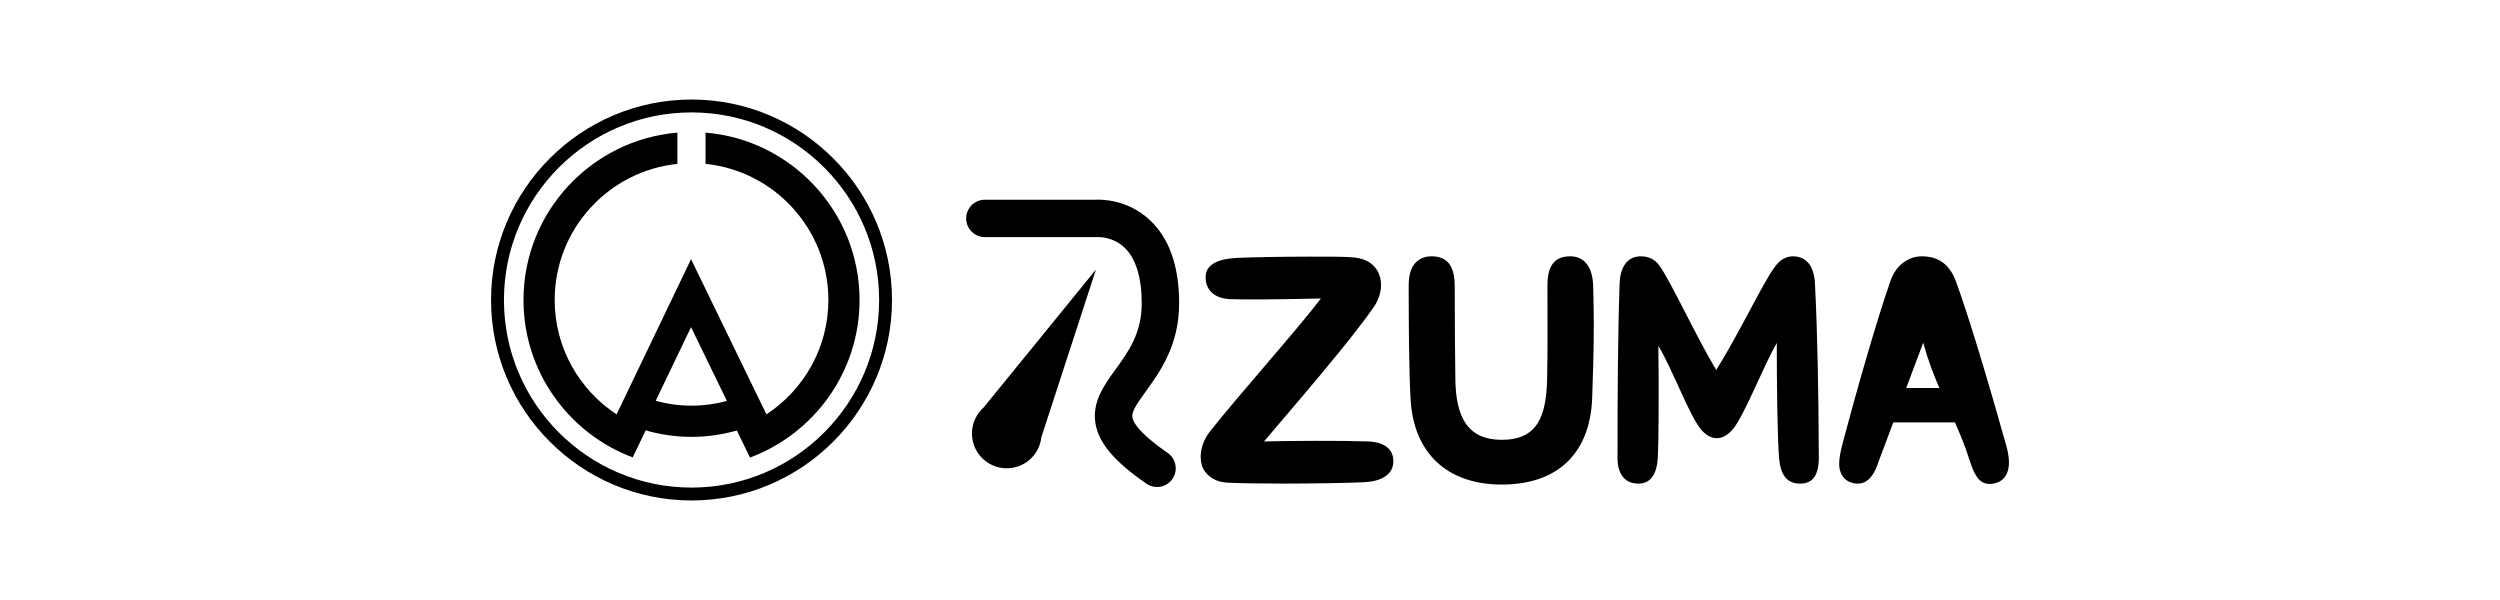 <?xml version="1.0" encoding="UTF-8"?><svg id="b" xmlns="http://www.w3.org/2000/svg" viewBox="0 0 250 60"><defs><style>.d,.e{stroke-width:0px;}.e{fill:#fff;}</style></defs><g id="c"><rect class="e" width="250" height="60"/><path class="d" d="m69.153,9.953c-11.054,0-20.048,8.993-20.048,20.047s8.993,20.047,20.048,20.047c11.054,0,20.047-8.993,20.047-20.047s-8.993-20.047-20.047-20.047Zm0,38.806c-10.344,0-18.759-8.415-18.759-18.759s8.415-18.759,18.759-18.759c10.344,0,18.759,8.415,18.759,18.759s-8.415,18.759-18.759,18.759Z"/><path class="d" d="m70.552,13.26v3.126c6.891.703,12.286,6.54,12.286,13.614,0,4.781-2.469,8.99-6.195,11.437l-1.175-2.419-6.364-13.098-6.28,13.091-1.164,2.426c-3.724-2.447-6.192-6.656-6.192-11.436,0-7.069,5.387-12.902,12.271-13.612v-3.126c-8.605.721-15.389,7.95-15.389,16.739,0,7.197,4.549,13.349,10.922,15.738l1.296-2.702c1.459.416,2.994.649,4.585.649,1.572,0,3.09-.229,4.534-.636l1.313,2.702c6.391-2.38,10.956-8.542,10.956-15.751,0-8.793-6.791-16.026-15.403-16.74Zm-1.399,27.307c-1.241,0-2.441-.172-3.584-.484l3.535-7.368,3.586,7.381c-1.129.303-2.313.471-3.537.471Z"/><path class="d" d="m120.457,47.095c-.281-.421-.387-.908-.387-1.427,0-.843.316-1.784.984-2.594,2.953-3.728,8.789-10.245,11.039-13.228-3.726.097-8.051.13-9.14.065-1.617-.097-2.391-.973-2.391-2.205,0-1.329,1.371-1.816,3.058-1.913,1.231-.065,4.605-.13,7.453-.13,1.793,0,3.375,0,4.113.065,2.145.13,2.918,1.459,2.918,2.789,0,.746-.281,1.492-.632,2.043-2.321,3.436-8.191,10.18-11.074,13.584,2.777-.065,7.664-.097,10.406,0,1.617.065,2.531.746,2.531,1.978,0,1.427-1.336,2.043-3.023,2.107-1.371.065-4.851.13-8.015.13-2.32,0-4.5-.032-5.625-.097-1.055-.065-1.793-.551-2.215-1.167Z"/><path class="d" d="m141.063,39.994c-.162-2.691-.194-7.586-.194-11.477,0-1.848.81-2.885,2.302-2.885,1.912,0,2.301,1.459,2.301,3.015,0,3.307.033,7.1.065,9.337.065,3.696,1.199,5.998,4.636,5.998,3.631,0,4.442-2.432,4.538-6.03.065-2.594.033-5.901.033-9.403,0-1.978.713-2.918,2.269-2.918,1.459,0,2.238,1.102,2.302,2.918.032,1.232.065,2.497.065,3.761,0,2.886-.097,5.609-.162,7.49-.194,5.479-3.404,8.657-9.045,8.657-5.415,0-8.786-3.112-9.111-8.463Z"/><path class="d" d="m181.884,45.701c0,1.913-.656,2.659-1.879,2.659-1.342,0-1.939-.908-2.088-2.464-.179-2.011-.239-7.36-.239-11.608-1.402,2.465-3.161,7.067-4.354,8.591-.537.648-1.104.94-1.641.94-.596,0-1.163-.357-1.61-.908-1.163-1.427-2.744-5.803-4.235-8.331.059,4.409.03,9.629-.06,11.186-.09,1.621-.686,2.594-1.939,2.594-1.492,0-2.088-1.135-2.088-2.561,0-5.933.03-12.158.209-17.411.06-1.75.805-2.756,2.117-2.756.806,0,1.432.324,1.849.908,1.193,1.654,3.579,6.922,5.697,10.456,2.206-3.502,4.593-8.543,5.756-10.164.298-.421.865-1.199,1.909-1.199,1.462,0,2.118,1.102,2.207,2.691.269,5.253.358,11.186.388,17.378Z"/><path class="d" d="m200.62,44.534c-1.847-6.582-3.831-13.164-5.044-16.438-.606-1.621-1.708-2.464-3.39-2.464-1.295,0-2.563.81-3.142,2.464-1.461,4.215-3.39,10.991-4.768,16.179-.22.843-.358,1.556-.358,2.107,0,1.297.827,1.978,1.874,1.978,1.02,0,1.681-.94,2.067-2.205l1.471-3.917h6.162c.518,1.162,1.012,2.358,1.434,3.69.413,1.265.854,2.464,2.012,2.464,1.075,0,1.957-.648,1.957-2.14,0-.519-.11-1.135-.275-1.718Zm-9.998-5.735l1.702-4.533c.455,1.701,1.018,3.16,1.613,4.533h-3.316Z"/><path class="d" d="m109.593,26.958l-11.237,13.798c-.268.24-.505.524-.694.853-.961,1.664-.391,3.793,1.274,4.754,1.664.961,3.793.391,4.754-1.274.25-.433.394-.898.445-1.365l5.46-16.766Z"/><path class="d" d="m115.703,48.7c-.367,0-.736-.107-1.061-.331-3.186-2.199-4.756-4.046-5.089-5.989-.371-2.165.835-3.829,2.001-5.439,1.288-1.778,2.619-3.615,2.619-6.611,0-2.583-.599-4.513-1.732-5.58-1.186-1.118-2.649-1.044-2.712-1.042l-.137.005h-11.106c-1.033,0-1.87-.837-1.87-1.87s.837-1.87,1.87-1.87h11.046c.603-.033,3.189-.042,5.399,1.985,1.979,1.815,2.982,4.632,2.982,8.373,0,4.208-1.925,6.865-3.331,8.806-.898,1.24-1.444,2.029-1.344,2.612.081.47.646,1.555,3.527,3.544.85.586,1.064,1.751.477,2.602-.363.525-.947.808-1.541.808Z"/></g></svg>